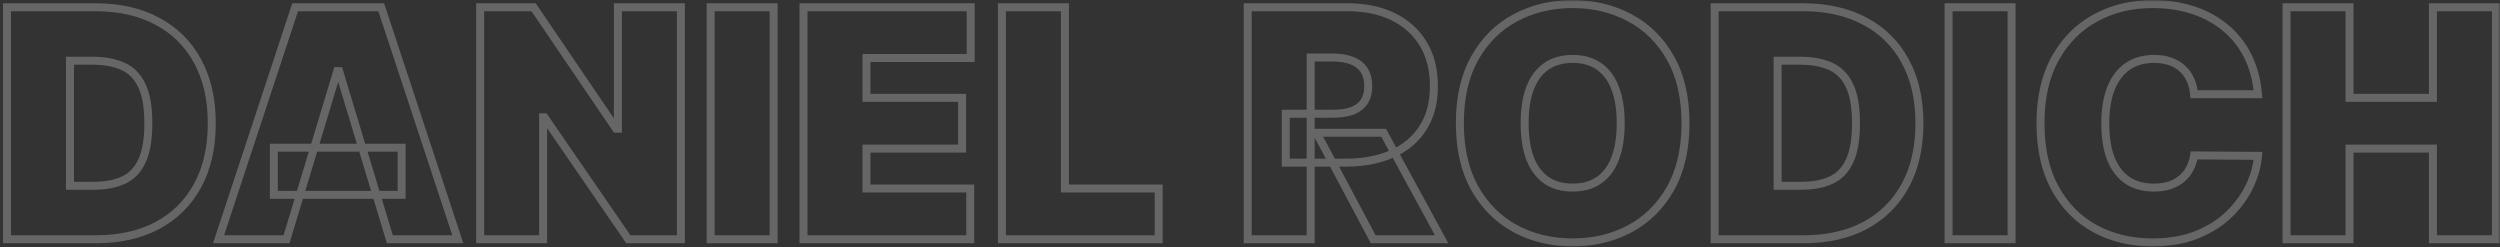 <svg width="627" height="62" viewBox="0 0 627 62" fill="none" xmlns="http://www.w3.org/2000/svg">
<rect x="0" y="0" width="627" height="62" fill="#333333" stroke="none"/>
<g opacity="0.25">
<mask id="path-1-outside-1_49_7" maskUnits="userSpaceOnUse" x="0" y="0" width="627" height="62" fill="black">
<rect fill="white" width="627" height="62"/>
<path d="M24.136 60H1.75V1.818H23.909C29.894 1.818 35.064 2.983 39.42 5.312C43.795 7.623 47.167 10.956 49.534 15.312C51.92 19.65 53.114 24.849 53.114 30.909C53.114 36.97 51.93 42.178 49.562 46.534C47.195 50.871 43.843 54.205 39.506 56.534C35.169 58.845 30.046 60 24.136 60ZM17.546 46.591H23.568C26.447 46.591 28.9 46.127 30.926 45.199C32.972 44.271 34.525 42.67 35.585 40.398C36.665 38.125 37.205 34.962 37.205 30.909C37.205 26.856 36.655 23.693 35.557 21.421C34.477 19.148 32.886 17.547 30.784 16.619C28.701 15.691 26.144 15.227 23.114 15.227H17.546V46.591ZM71.864 60H54.818L74.023 1.818H95.614L114.818 60H97.773L85.046 17.841H84.591L71.864 60ZM68.682 37.045H100.727V48.864H68.682V37.045ZM170.763 1.818V60H157.581L136.558 29.432H136.217V60H120.422V1.818H133.831L154.513 32.273H154.967V1.818H170.763ZM194.03 1.818V60H178.234V1.818H194.03ZM201.516 60V1.818H243.447V14.546H217.311V24.546H241.288V37.273H217.311V47.273H243.334V60H201.516ZM251.281 60V1.818H267.077V47.273H290.599V60H251.281ZM312.922 60V1.818H338.036C342.354 1.818 346.132 2.604 349.371 4.176C352.609 5.748 355.128 8.011 356.928 10.966C358.727 13.921 359.626 17.462 359.626 21.591C359.626 25.758 358.698 29.271 356.842 32.131C355.005 34.99 352.42 37.15 349.087 38.608C345.772 40.066 341.899 40.795 337.467 40.795H322.467V28.523H334.286C336.142 28.523 337.723 28.296 339.03 27.841C340.356 27.367 341.369 26.619 342.07 25.597C342.789 24.574 343.149 23.239 343.149 21.591C343.149 19.924 342.789 18.57 342.07 17.528C341.369 16.468 340.356 15.691 339.03 15.199C337.723 14.688 336.142 14.432 334.286 14.432H328.717V60H312.922ZM347.013 33.295L361.558 60H344.399L330.195 33.295H347.013ZM422.723 30.909C422.723 37.386 421.464 42.85 418.945 47.301C416.426 51.733 413.026 55.095 408.746 57.386C404.465 59.659 399.693 60.795 394.428 60.795C389.125 60.795 384.333 59.65 380.053 57.358C375.791 55.047 372.401 51.676 369.882 47.244C367.382 42.794 366.132 37.349 366.132 30.909C366.132 24.432 367.382 18.977 369.882 14.546C372.401 10.095 375.791 6.733 380.053 4.46C384.333 2.169 389.125 1.023 394.428 1.023C399.693 1.023 404.465 2.169 408.746 4.46C413.026 6.733 416.426 10.095 418.945 14.546C421.464 18.977 422.723 24.432 422.723 30.909ZM406.473 30.909C406.473 27.424 406.009 24.489 405.081 22.102C404.172 19.697 402.818 17.879 401.018 16.648C399.238 15.398 397.041 14.773 394.428 14.773C391.814 14.773 389.607 15.398 387.808 16.648C386.028 17.879 384.674 19.697 383.746 22.102C382.837 24.489 382.382 27.424 382.382 30.909C382.382 34.394 382.837 37.339 383.746 39.744C384.674 42.131 386.028 43.949 387.808 45.199C389.607 46.43 391.814 47.045 394.428 47.045C397.041 47.045 399.238 46.43 401.018 45.199C402.818 43.949 404.172 42.131 405.081 39.744C406.009 37.339 406.473 34.394 406.473 30.909ZM452.418 60H430.031V1.818H452.19C458.175 1.818 463.346 2.983 467.702 5.312C472.077 7.623 475.448 10.956 477.815 15.312C480.202 19.65 481.395 24.849 481.395 30.909C481.395 36.97 480.211 42.178 477.844 46.534C475.476 50.871 472.124 54.205 467.787 56.534C463.45 58.845 458.327 60 452.418 60ZM445.827 46.591H451.849C454.728 46.591 457.181 46.127 459.207 45.199C461.253 44.271 462.806 42.67 463.866 40.398C464.946 38.125 465.486 34.962 465.486 30.909C465.486 26.856 464.937 23.693 463.838 21.421C462.759 19.148 461.168 17.547 459.065 16.619C456.982 15.691 454.425 15.227 451.395 15.227H445.827V46.591ZM504.499 1.818V60H488.703V1.818H504.499ZM566.303 23.636H550.28C550.166 22.311 549.863 21.108 549.371 20.028C548.897 18.949 548.234 18.021 547.382 17.244C546.549 16.449 545.536 15.843 544.342 15.426C543.149 14.991 541.795 14.773 540.28 14.773C537.628 14.773 535.384 15.417 533.547 16.704C531.729 17.992 530.346 19.839 529.399 22.244C528.471 24.65 528.007 27.538 528.007 30.909C528.007 34.47 528.481 37.453 529.428 39.858C530.393 42.244 531.786 44.044 533.604 45.256C535.422 46.449 537.609 47.045 540.166 47.045C541.625 47.045 542.931 46.865 544.087 46.506C545.242 46.127 546.246 45.587 547.098 44.886C547.95 44.186 548.642 43.343 549.172 42.358C549.721 41.354 550.09 40.227 550.28 38.977L566.303 39.091C566.113 41.553 565.422 44.062 564.229 46.619C563.036 49.157 561.34 51.506 559.143 53.665C556.965 55.805 554.267 57.528 551.047 58.835C547.827 60.142 544.087 60.795 539.825 60.795C534.484 60.795 529.693 59.65 525.45 57.358C521.227 55.066 517.884 51.695 515.422 47.244C512.979 42.794 511.757 37.349 511.757 30.909C511.757 24.432 513.007 18.977 515.507 14.546C518.007 10.095 521.378 6.733 525.621 4.46C529.863 2.169 534.598 1.023 539.825 1.023C543.5 1.023 546.88 1.525 549.967 2.528C553.054 3.532 555.763 5 558.092 6.932C560.422 8.845 562.297 11.203 563.717 14.006C565.138 16.809 566 20.019 566.303 23.636ZM573.469 60V1.818H589.264V24.546H610.173V1.818H625.969V60H610.173V37.273H589.264V60H573.469Z"/>
</mask>
<path d="M1.75 60H0.75V61H1.75V60ZM1.75 1.818V0.818H0.75V1.818H1.75ZM39.42 5.312L38.949 6.194L38.953 6.197L39.42 5.312ZM49.534 15.312L48.656 15.79L48.658 15.795L49.534 15.312ZM49.562 46.534L50.44 47.013L50.441 47.012L49.562 46.534ZM39.506 56.534L39.976 57.417L39.979 57.415L39.506 56.534ZM17.546 46.591H16.546V47.591H17.546V46.591ZM30.926 45.199L30.513 44.288L30.51 44.29L30.926 45.199ZM35.585 40.398L34.682 39.969L34.679 39.975L35.585 40.398ZM35.557 21.421L34.654 21.849L34.657 21.856L35.557 21.421ZM30.784 16.619L30.377 17.533L30.38 17.534L30.784 16.619ZM17.546 15.227V14.227H16.546V15.227H17.546ZM24.136 60V59H1.75V60V61H24.136V60ZM1.75 60H2.75V1.818H1.75H0.75V60H1.75ZM1.75 1.818V2.818H23.909V1.818V0.818H1.75V1.818ZM23.909 1.818V2.818C29.764 2.818 34.766 3.957 38.949 6.194L39.42 5.312L39.892 4.431C35.363 2.009 30.024 0.818 23.909 0.818V1.818ZM39.42 5.312L38.953 6.197C43.154 8.415 46.382 11.607 48.656 15.79L49.534 15.312L50.413 14.835C47.951 10.306 44.437 6.831 39.888 4.428L39.42 5.312ZM49.534 15.312L48.658 15.795C50.947 19.954 52.114 24.98 52.114 30.909H53.114H54.114C54.114 24.717 52.894 19.345 50.41 14.83L49.534 15.312ZM53.114 30.909H52.114C52.114 36.84 50.956 41.876 48.684 46.057L49.562 46.534L50.441 47.012C52.904 42.48 54.114 37.1 54.114 30.909H53.114ZM49.562 46.534L48.685 46.055C46.41 50.222 43.198 53.416 39.032 55.653L39.506 56.534L39.979 57.415C44.488 54.993 47.98 51.52 50.44 47.013L49.562 46.534ZM39.506 56.534L39.035 55.651C34.87 57.871 29.915 59 24.136 59V60V61C30.177 61 35.468 59.819 39.976 57.417L39.506 56.534ZM17.546 46.591V47.591H23.568V46.591V45.591H17.546V46.591ZM23.568 46.591V47.591C26.55 47.591 29.153 47.111 31.343 46.108L30.926 45.199L30.51 44.29C28.646 45.143 26.343 45.591 23.568 45.591V46.591ZM30.926 45.199L31.339 46.109C33.628 45.071 35.343 43.283 36.491 40.821L35.585 40.398L34.679 39.975C33.707 42.058 32.316 43.47 30.513 44.288L30.926 45.199ZM35.585 40.398L36.489 40.827C37.659 38.363 38.205 35.03 38.205 30.909H37.205H36.205C36.205 34.894 35.67 37.887 34.682 39.969L35.585 40.398ZM37.205 30.909H38.205C38.205 26.787 37.649 23.452 36.457 20.985L35.557 21.421L34.657 21.856C35.661 23.935 36.205 26.926 36.205 30.909H37.205ZM35.557 21.421L36.46 20.991C35.288 18.524 33.531 16.739 31.188 15.704L30.784 16.619L30.38 17.534C32.242 18.356 33.666 19.771 34.654 21.849L35.557 21.421ZM30.784 16.619L31.191 15.706C28.945 14.705 26.24 14.227 23.114 14.227V15.227V16.227C26.047 16.227 28.457 16.677 30.377 17.533L30.784 16.619ZM23.114 15.227V14.227H17.546V15.227V16.227H23.114V15.227ZM17.546 15.227H16.546V46.591H17.546H18.546V15.227H17.546ZM71.864 60V61H72.606L72.821 60.289L71.864 60ZM54.818 60L53.869 59.687L53.435 61H54.818V60ZM74.023 1.818V0.818H73.3L73.073 1.505L74.023 1.818ZM95.614 1.818L96.563 1.505L96.337 0.818H95.614V1.818ZM114.818 60V61H116.201L115.768 59.687L114.818 60ZM97.773 60L96.815 60.289L97.03 61H97.773V60ZM85.046 17.841L86.003 17.552L85.788 16.841H85.046V17.841ZM84.591 17.841V16.841H83.848L83.634 17.552L84.591 17.841ZM68.682 37.045V36.045H67.682V37.045H68.682ZM100.727 37.045H101.727V36.045H100.727V37.045ZM100.727 48.864V49.864H101.727V48.864H100.727ZM68.682 48.864H67.682V49.864H68.682V48.864ZM71.864 60V59H54.818V60V61H71.864V60ZM54.818 60L55.768 60.313L74.972 2.132L74.023 1.818L73.073 1.505L53.869 59.687L54.818 60ZM74.023 1.818V2.818H95.614V1.818V0.818H74.023V1.818ZM95.614 1.818L94.664 2.132L113.869 60.313L114.818 60L115.768 59.687L96.563 1.505L95.614 1.818ZM114.818 60V59H97.773V60V61H114.818V60ZM97.773 60L98.73 59.711L86.003 17.552L85.046 17.841L84.088 18.13L96.815 60.289L97.773 60ZM85.046 17.841V16.841H84.591V17.841V18.841H85.046V17.841ZM84.591 17.841L83.634 17.552L70.906 59.711L71.864 60L72.821 60.289L85.548 18.13L84.591 17.841ZM68.682 37.045V38.045H100.727V37.045V36.045H68.682V37.045ZM100.727 37.045H99.727V48.864H100.727H101.727V37.045H100.727ZM100.727 48.864V47.864H68.682V48.864V49.864H100.727V48.864ZM68.682 48.864H69.682V37.045H68.682H67.682V48.864H68.682ZM170.763 1.818H171.763V0.818H170.763V1.818ZM170.763 60V61H171.763V60H170.763ZM157.581 60L156.757 60.567L157.055 61H157.581V60ZM136.558 29.432L137.382 28.865L137.084 28.432H136.558V29.432ZM136.217 29.432V28.432H135.217V29.432H136.217ZM136.217 60V61H137.217V60H136.217ZM120.422 60H119.422V61H120.422V60ZM120.422 1.818V0.818H119.422V1.818H120.422ZM133.831 1.818L134.658 1.256L134.361 0.818H133.831V1.818ZM154.513 32.273L153.686 32.834L153.983 33.273H154.513V32.273ZM154.967 32.273V33.273H155.967V32.273H154.967ZM154.967 1.818V0.818H153.967V1.818H154.967ZM170.763 1.818H169.763V60H170.763H171.763V1.818H170.763ZM170.763 60V59H157.581V60V61H170.763V60ZM157.581 60L158.405 59.433L137.382 28.865L136.558 29.432L135.734 29.998L156.757 60.567L157.581 60ZM136.558 29.432V28.432H136.217V29.432V30.432H136.558V29.432ZM136.217 29.432H135.217V60H136.217H137.217V29.432H136.217ZM136.217 60V59H120.422V60V61H136.217V60ZM120.422 60H121.422V1.818H120.422H119.422V60H120.422ZM120.422 1.818V2.818H133.831V1.818V0.818H120.422V1.818ZM133.831 1.818L133.004 2.38L153.686 32.834L154.513 32.273L155.34 31.711L134.658 1.256L133.831 1.818ZM154.513 32.273V33.273H154.967V32.273V31.273H154.513V32.273ZM154.967 32.273H155.967V1.818H154.967H153.967V32.273H154.967ZM154.967 1.818V2.818H170.763V1.818V0.818H154.967V1.818ZM194.03 1.818H195.03V0.818H194.03V1.818ZM194.03 60V61H195.03V60H194.03ZM178.234 60H177.234V61H178.234V60ZM178.234 1.818V0.818H177.234V1.818H178.234ZM194.03 1.818H193.03V60H194.03H195.03V1.818H194.03ZM194.03 60V59H178.234V60V61H194.03V60ZM178.234 60H179.234V1.818H178.234H177.234V60H178.234ZM178.234 1.818V2.818H194.03V1.818V0.818H178.234V1.818ZM201.516 60H200.516V61H201.516V60ZM201.516 1.818V0.818H200.516V1.818H201.516ZM243.447 1.818H244.447V0.818H243.447V1.818ZM243.447 14.546V15.546H244.447V14.546H243.447ZM217.311 14.546V13.546H216.311V14.546H217.311ZM217.311 24.546H216.311V25.546H217.311V24.546ZM241.288 24.546H242.288V23.546H241.288V24.546ZM241.288 37.273V38.273H242.288V37.273H241.288ZM217.311 37.273V36.273H216.311V37.273H217.311ZM217.311 47.273H216.311V48.273H217.311V47.273ZM243.334 47.273H244.334V46.273H243.334V47.273ZM243.334 60V61H244.334V60H243.334ZM201.516 60H202.516V1.818H201.516H200.516V60H201.516ZM201.516 1.818V2.818H243.447V1.818V0.818H201.516V1.818ZM243.447 1.818H242.447V14.546H243.447H244.447V1.818H243.447ZM243.447 14.546V13.546H217.311V14.546V15.546H243.447V14.546ZM217.311 14.546H216.311V24.546H217.311H218.311V14.546H217.311ZM217.311 24.546V25.546H241.288V24.546V23.546H217.311V24.546ZM241.288 24.546H240.288V37.273H241.288H242.288V24.546H241.288ZM241.288 37.273V36.273H217.311V37.273V38.273H241.288V37.273ZM217.311 37.273H216.311V47.273H217.311H218.311V37.273H217.311ZM217.311 47.273V48.273H243.334V47.273V46.273H217.311V47.273ZM243.334 47.273H242.334V60H243.334H244.334V47.273H243.334ZM243.334 60V59H201.516V60V61H243.334V60ZM251.281 60H250.281V61H251.281V60ZM251.281 1.818V0.818H250.281V1.818H251.281ZM267.077 1.818H268.077V0.818H267.077V1.818ZM267.077 47.273H266.077V48.273H267.077V47.273ZM290.599 47.273H291.599V46.273H290.599V47.273ZM290.599 60V61H291.599V60H290.599ZM251.281 60H252.281V1.818H251.281H250.281V60H251.281ZM251.281 1.818V2.818H267.077V1.818V0.818H251.281V1.818ZM267.077 1.818H266.077V47.273H267.077H268.077V1.818H267.077ZM267.077 47.273V48.273H290.599V47.273V46.273H267.077V47.273ZM290.599 47.273H289.599V60H290.599H291.599V47.273H290.599ZM290.599 60V59H251.281V60V61H290.599V60ZM312.922 60H311.922V61H312.922V60ZM312.922 1.818V0.818H311.922V1.818H312.922ZM349.371 4.176L348.934 5.076L349.371 4.176ZM356.928 10.966L357.782 10.446L357.782 10.446L356.928 10.966ZM356.842 32.131L356.003 31.586L356.001 31.59L356.842 32.131ZM349.087 38.608L348.686 37.692L348.684 37.693L349.087 38.608ZM322.467 40.795H321.467V41.795H322.467V40.795ZM322.467 28.523V27.523H321.467V28.523H322.467ZM339.03 27.841L339.358 28.785L339.366 28.783L339.03 27.841ZM342.07 25.597L341.252 25.021L341.245 25.031L342.07 25.597ZM342.07 17.528L341.235 18.08L341.241 18.088L341.247 18.097L342.07 17.528ZM339.03 15.199L338.665 16.13L338.674 16.133L338.682 16.136L339.03 15.199ZM328.717 14.432V13.432H327.717V14.432H328.717ZM328.717 60V61H329.717V60H328.717ZM347.013 33.295L347.891 32.817L347.607 32.295H347.013V33.295ZM361.558 60V61H363.242L362.436 59.522L361.558 60ZM344.399 60L343.516 60.47L343.798 61H344.399V60ZM330.195 33.295V32.295H328.53L329.312 33.765L330.195 33.295ZM312.922 60H313.922V1.818H312.922H311.922V60H312.922ZM312.922 1.818V2.818H338.036V1.818V0.818H312.922V1.818ZM338.036 1.818V2.818C342.232 2.818 345.856 3.582 348.934 5.076L349.371 4.176L349.807 3.277C346.408 1.627 342.475 0.818 338.036 0.818V1.818ZM349.371 4.176L348.934 5.076C352.007 6.568 354.378 8.702 356.073 11.486L356.928 10.966L357.782 10.446C355.878 7.32 353.211 4.929 349.807 3.277L349.371 4.176ZM356.928 10.966L356.073 11.486C357.76 14.256 358.626 17.61 358.626 21.591H359.626H360.626C360.626 17.314 359.693 13.585 357.782 10.446L356.928 10.966ZM359.626 21.591H358.626C358.626 25.608 357.733 28.921 356.004 31.586L356.842 32.131L357.681 32.675C359.664 29.62 360.626 25.908 360.626 21.591H359.626ZM356.842 32.131L356.001 31.59C354.278 34.272 351.852 36.307 348.686 37.692L349.087 38.608L349.487 39.524C352.988 37.993 355.732 35.709 357.684 32.671L356.842 32.131ZM349.087 38.608L348.684 37.693C345.522 39.084 341.791 39.795 337.467 39.795V40.795V41.795C342.008 41.795 346.023 41.048 349.489 39.523L349.087 38.608ZM337.467 40.795V39.795H322.467V40.795V41.795H337.467V40.795ZM322.467 40.795H323.467V28.523H322.467H321.467V40.795H322.467ZM322.467 28.523V29.523H334.286V28.523V27.523H322.467V28.523ZM334.286 28.523V29.523C336.218 29.523 337.917 29.287 339.358 28.785L339.03 27.841L338.701 26.896C337.529 27.304 336.065 27.523 334.286 27.523V28.523ZM339.03 27.841L339.366 28.783C340.862 28.248 342.059 27.381 342.895 26.162L342.07 25.597L341.245 25.031C340.679 25.857 339.849 26.487 338.693 26.899L339.03 27.841ZM342.07 25.597L342.887 26.172C343.758 24.935 344.149 23.38 344.149 21.591H343.149H342.149C342.149 23.097 341.82 24.213 341.252 25.021L342.07 25.597ZM343.149 21.591H344.149C344.149 19.785 343.759 18.214 342.892 16.96L342.07 17.528L341.247 18.097C341.82 18.926 342.149 20.064 342.149 21.591H343.149ZM342.07 17.528L342.904 16.977C342.073 15.72 340.879 14.819 339.378 14.261L339.03 15.199L338.682 16.136C339.832 16.564 340.665 17.216 341.235 18.08L342.07 17.528ZM339.03 15.199L339.394 14.268C337.94 13.699 336.228 13.432 334.286 13.432V14.432V15.432C336.055 15.432 337.506 15.676 338.665 16.13L339.03 15.199ZM334.286 14.432V13.432H328.717V14.432V15.432H334.286V14.432ZM328.717 14.432H327.717V60H328.717H329.717V14.432H328.717ZM328.717 60V59H312.922V60V61H328.717V60ZM347.013 33.295L346.135 33.774L360.68 60.478L361.558 60L362.436 59.522L347.891 32.817L347.013 33.295ZM361.558 60V59H344.399V60V61H361.558V60ZM344.399 60L345.282 59.53L331.077 32.826L330.195 33.295L329.312 33.765L343.516 60.47L344.399 60ZM330.195 33.295V34.295H347.013V33.295V32.295H330.195V33.295ZM418.945 47.301L419.814 47.795L419.815 47.794L418.945 47.301ZM408.746 57.386L409.215 58.27L409.218 58.268L408.746 57.386ZM380.053 57.358L379.576 58.237L379.581 58.24L380.053 57.358ZM369.882 47.244L369.01 47.734L369.013 47.739L369.882 47.244ZM369.882 14.546L369.012 14.053L369.011 14.054L369.882 14.546ZM380.053 4.46L380.523 5.343L380.525 5.342L380.053 4.46ZM408.746 4.46L408.274 5.342L408.277 5.343L408.746 4.46ZM418.945 14.546L418.074 15.038L418.075 15.04L418.945 14.546ZM405.081 22.102L404.146 22.456L404.149 22.465L405.081 22.102ZM401.018 16.648L400.444 17.466L400.454 17.473L401.018 16.648ZM387.808 16.648L388.377 17.47L388.379 17.469L387.808 16.648ZM383.746 22.102L382.813 21.742L382.811 21.746L383.746 22.102ZM383.746 39.744L382.81 40.098L382.814 40.107L383.746 39.744ZM387.808 45.199L387.234 46.017L387.244 46.024L387.808 45.199ZM401.018 45.199L401.587 46.021L401.589 46.02L401.018 45.199ZM405.081 39.744L404.148 39.384L404.146 39.388L405.081 39.744ZM422.723 30.909H421.723C421.723 37.259 420.488 42.543 418.074 46.809L418.945 47.301L419.815 47.794C422.439 43.158 423.723 37.514 423.723 30.909H422.723ZM418.945 47.301L418.075 46.807C415.645 51.083 412.379 54.307 408.274 56.505L408.746 57.386L409.218 58.268C413.673 55.883 417.207 52.383 419.814 47.795L418.945 47.301ZM408.746 57.386L408.277 56.503C404.153 58.693 399.544 59.795 394.428 59.795V60.795V61.795C399.842 61.795 404.778 60.626 409.215 58.27L408.746 57.386ZM394.428 60.795V59.795C389.274 59.795 384.647 58.683 380.525 56.476L380.053 57.358L379.581 58.24C384.019 60.616 388.975 61.795 394.428 61.795V60.795ZM380.053 57.358L380.529 56.479C376.441 54.262 373.183 51.028 370.751 46.75L369.882 47.244L369.013 47.739C371.619 52.324 375.142 55.833 379.576 58.237L380.053 57.358ZM369.882 47.244L370.754 46.755C368.357 42.488 367.132 37.221 367.132 30.909H366.132H365.132C365.132 37.476 366.407 43.099 369.01 47.734L369.882 47.244ZM366.132 30.909H367.132C367.132 24.558 368.358 19.283 370.753 15.037L369.882 14.546L369.011 14.054C366.406 18.672 365.132 24.306 365.132 30.909H366.132ZM369.882 14.546L370.752 15.038C373.184 10.742 376.439 7.521 380.523 5.343L380.053 4.46L379.582 3.578C375.143 5.945 371.619 9.447 369.012 14.053L369.882 14.546ZM380.053 4.46L380.525 5.342C384.647 3.135 389.274 2.023 394.428 2.023V1.023V0.023C388.975 0.023 384.019 1.202 379.581 3.579L380.053 4.46ZM394.428 1.023V2.023C399.542 2.023 404.151 3.134 408.274 5.342L408.746 4.46L409.218 3.579C404.78 1.203 399.843 0.023 394.428 0.023V1.023ZM408.746 4.46L408.277 5.343C412.379 7.522 415.644 10.743 418.074 15.038L418.945 14.546L419.815 14.053C417.208 9.446 413.673 5.944 409.215 3.577L408.746 4.46ZM418.945 14.546L418.075 15.04C420.488 19.285 421.723 24.559 421.723 30.909H422.723H423.723C423.723 24.305 422.439 18.669 419.814 14.051L418.945 14.546ZM406.473 30.909H407.473C407.473 27.342 406.999 24.275 406.013 21.74L405.081 22.102L404.149 22.465C405.019 24.702 405.473 27.506 405.473 30.909H406.473ZM405.081 22.102L406.016 21.749C405.048 19.187 403.58 17.189 401.583 15.822L401.018 16.648L400.454 17.473C402.055 18.569 403.296 20.207 404.146 22.456L405.081 22.102ZM401.018 16.648L401.593 15.829C399.613 14.439 397.205 13.773 394.428 13.773V14.773V15.773C396.878 15.773 398.863 16.357 400.444 17.466L401.018 16.648ZM394.428 14.773V13.773C391.65 13.773 389.235 14.439 387.238 15.826L387.808 16.648L388.379 17.469C389.98 16.356 391.978 15.773 394.428 15.773V14.773ZM387.808 16.648L387.239 15.825C385.265 17.191 383.799 19.186 382.813 21.742L383.746 22.102L384.679 22.462C385.549 20.208 386.791 18.567 388.377 17.47L387.808 16.648ZM383.746 22.102L382.811 21.746C381.846 24.279 381.382 27.344 381.382 30.909H382.382H383.382C383.382 27.505 383.827 24.698 384.68 22.458L383.746 22.102ZM382.382 30.909H381.382C381.382 34.475 381.846 37.547 382.81 40.098L383.746 39.744L384.681 39.391C383.827 37.131 383.382 34.313 383.382 30.909H382.382ZM383.746 39.744L382.814 40.107C383.8 42.644 385.265 44.635 387.234 46.017L387.808 45.199L388.383 44.38C386.791 43.263 385.547 41.618 384.678 39.382L383.746 39.744ZM387.808 45.199L387.244 46.024C389.24 47.39 391.653 48.045 394.428 48.045V47.045V46.045C391.975 46.045 389.975 45.47 388.373 44.374L387.808 45.199ZM394.428 47.045V48.045C397.202 48.045 399.608 47.39 401.587 46.021L401.018 45.199L400.45 44.376C398.869 45.47 396.881 46.045 394.428 46.045V47.045ZM401.018 45.199L401.589 46.02C403.58 44.637 405.047 42.643 406.015 40.1L405.081 39.744L404.146 39.388C403.297 41.618 402.056 43.261 400.448 44.378L401.018 45.199ZM405.081 39.744L406.014 40.104C406.999 37.551 407.473 34.476 407.473 30.909H406.473H405.473C405.473 34.311 405.019 37.127 404.148 39.384L405.081 39.744ZM430.031 60H429.031V61H430.031V60ZM430.031 1.818V0.818H429.031V1.818H430.031ZM467.702 5.312L467.23 6.194L467.235 6.197L467.702 5.312ZM477.815 15.312L476.937 15.79L476.939 15.795L477.815 15.312ZM477.844 46.534L478.722 47.013L478.722 47.012L477.844 46.534ZM467.787 56.534L468.257 57.417L468.26 57.415L467.787 56.534ZM445.827 46.591H444.827V47.591H445.827V46.591ZM459.207 45.199L458.794 44.288L458.791 44.29L459.207 45.199ZM463.866 40.398L462.963 39.969L462.96 39.975L463.866 40.398ZM463.838 21.421L462.935 21.849L462.938 21.856L463.838 21.421ZM459.065 16.619L458.658 17.533L458.661 17.534L459.065 16.619ZM445.827 15.227V14.227H444.827V15.227H445.827ZM452.418 60V59H430.031V60V61H452.418V60ZM430.031 60H431.031V1.818H430.031H429.031V60H430.031ZM430.031 1.818V2.818H452.19V1.818V0.818H430.031V1.818ZM452.19 1.818V2.818C458.045 2.818 463.047 3.957 467.23 6.194L467.702 5.312L468.173 4.431C463.644 2.009 458.305 0.818 452.19 0.818V1.818ZM467.702 5.312L467.235 6.197C471.435 8.415 474.663 11.607 476.937 15.79L477.815 15.312L478.694 14.835C476.233 10.306 472.718 6.831 468.169 4.428L467.702 5.312ZM477.815 15.312L476.939 15.795C479.228 19.954 480.395 24.98 480.395 30.909H481.395H482.395C482.395 24.717 481.175 19.345 478.691 14.83L477.815 15.312ZM481.395 30.909H480.395C480.395 36.84 479.237 41.876 476.965 46.057L477.844 46.534L478.722 47.012C481.185 42.48 482.395 37.1 482.395 30.909H481.395ZM477.844 46.534L476.966 46.055C474.691 50.222 471.479 53.416 467.314 55.653L467.787 56.534L468.26 57.415C472.769 54.993 476.261 51.52 478.721 47.013L477.844 46.534ZM467.787 56.534L467.317 55.651C463.151 57.871 458.196 59 452.418 59V60V61C458.458 61 463.749 59.819 468.257 57.417L467.787 56.534ZM445.827 46.591V47.591H451.849V46.591V45.591H445.827V46.591ZM451.849 46.591V47.591C454.832 47.591 457.434 47.111 459.624 46.108L459.207 45.199L458.791 44.29C456.927 45.143 454.625 45.591 451.849 45.591V46.591ZM459.207 45.199L459.621 46.109C461.909 45.071 463.624 43.283 464.773 40.821L463.866 40.398L462.96 39.975C461.988 42.058 460.597 43.47 458.794 44.288L459.207 45.199ZM463.866 40.398L464.77 40.827C465.94 38.363 466.486 35.03 466.486 30.909H465.486H464.486C464.486 34.894 463.952 37.887 462.963 39.969L463.866 40.398ZM465.486 30.909H466.486C466.486 26.787 465.93 23.452 464.738 20.985L463.838 21.421L462.938 21.856C463.943 23.935 464.486 26.926 464.486 30.909H465.486ZM463.838 21.421L464.741 20.991C463.569 18.524 461.812 16.739 459.469 15.704L459.065 16.619L458.661 17.534C460.523 18.356 461.948 19.771 462.935 21.849L463.838 21.421ZM459.065 16.619L459.472 15.706C457.226 14.705 454.522 14.227 451.395 14.227V15.227V16.227C454.329 16.227 456.738 16.677 458.658 17.533L459.065 16.619ZM451.395 15.227V14.227H445.827V15.227V16.227H451.395V15.227ZM445.827 15.227H444.827V46.591H445.827H446.827V15.227H445.827ZM504.499 1.818H505.499V0.818H504.499V1.818ZM504.499 60V61H505.499V60H504.499ZM488.703 60H487.703V61H488.703V60ZM488.703 1.818V0.818H487.703V1.818H488.703ZM504.499 1.818H503.499V60H504.499H505.499V1.818H504.499ZM504.499 60V59H488.703V60V61H504.499V60ZM488.703 60H489.703V1.818H488.703H487.703V60H488.703ZM488.703 1.818V2.818H504.499V1.818V0.818H488.703V1.818ZM566.303 23.636V24.636H567.39L567.299 23.553L566.303 23.636ZM550.28 23.636L549.283 23.722L549.362 24.636H550.28V23.636ZM549.371 20.028L548.455 20.43L548.458 20.437L548.461 20.443L549.371 20.028ZM547.382 17.244L546.692 17.968L546.7 17.976L546.709 17.983L547.382 17.244ZM544.342 15.426L543.999 16.366L544.013 16.37L544.342 15.426ZM533.547 16.704L532.973 15.886L532.969 15.889L533.547 16.704ZM529.399 22.244L528.469 21.878L528.466 21.884L529.399 22.244ZM529.428 39.858L528.497 40.224L528.501 40.233L529.428 39.858ZM533.604 45.256L533.049 46.088L533.055 46.092L533.604 45.256ZM544.087 46.506L544.384 47.46L544.391 47.458L544.398 47.456L544.087 46.506ZM547.098 44.886L547.733 45.659L547.733 45.659L547.098 44.886ZM549.172 42.358L548.295 41.878L548.291 41.884L549.172 42.358ZM550.28 38.977L550.287 37.977L549.421 37.971L549.291 38.828L550.28 38.977ZM566.303 39.091L567.3 39.168L567.382 38.099L566.31 38.091L566.303 39.091ZM564.229 46.619L565.134 47.045L565.135 47.042L564.229 46.619ZM559.143 53.665L559.844 54.378L559.844 54.378L559.143 53.665ZM551.047 58.835L550.671 57.909L551.047 58.835ZM525.45 57.358L524.973 58.237L524.975 58.238L525.45 57.358ZM515.422 47.244L514.545 47.725L514.547 47.728L515.422 47.244ZM515.507 14.546L516.378 15.037L516.379 15.035L515.507 14.546ZM525.621 4.46L526.093 5.342L526.096 5.34L525.621 4.46ZM549.967 2.528L550.277 1.577L550.277 1.577L549.967 2.528ZM558.092 6.932L557.454 7.702L557.458 7.705L558.092 6.932ZM563.717 14.006L562.825 14.458L562.825 14.458L563.717 14.006ZM566.303 23.636V22.636H550.28V23.636V24.636H566.303V23.636ZM550.28 23.636L551.276 23.551C551.154 22.125 550.826 20.809 550.281 19.613L549.371 20.028L548.461 20.443C548.9 21.407 549.178 22.496 549.283 23.722L550.28 23.636ZM549.371 20.028L550.287 19.627C549.758 18.422 549.014 17.378 548.056 16.505L547.382 17.244L546.709 17.983C547.455 18.664 548.036 19.476 548.455 20.43L549.371 20.028ZM547.382 17.244L548.073 16.521C547.126 15.618 545.987 14.941 544.672 14.482L544.342 15.426L544.013 16.37C545.084 16.744 545.971 17.28 546.692 17.968L547.382 17.244ZM544.342 15.426L544.685 14.487C543.363 14.004 541.89 13.773 540.28 13.773V14.773V15.773C541.7 15.773 542.935 15.977 543.999 16.366L544.342 15.426ZM540.28 14.773V13.773C537.461 13.773 535.007 14.46 532.973 15.886L533.547 16.704L534.121 17.523C535.761 16.374 537.795 15.773 540.28 15.773V14.773ZM533.547 16.704L532.969 15.889C530.968 17.306 529.475 19.321 528.469 21.878L529.399 22.244L530.33 22.611C531.217 20.357 532.49 18.679 534.125 17.521L533.547 16.704ZM529.399 22.244L528.466 21.884C527.483 24.434 527.007 27.451 527.007 30.909H528.007H529.007C529.007 27.625 529.46 24.865 530.332 22.604L529.399 22.244ZM528.007 30.909H527.007C527.007 34.551 527.49 37.667 528.497 40.224L529.428 39.858L530.358 39.492C529.471 37.238 529.007 34.388 529.007 30.909H528.007ZM529.428 39.858L528.501 40.233C529.528 42.772 531.036 44.745 533.049 46.088L533.604 45.256L534.158 44.424C532.535 43.342 531.259 41.717 530.355 39.483L529.428 39.858ZM533.604 45.256L533.055 46.092C535.063 47.41 537.449 48.045 540.166 48.045V47.045V46.045C537.769 46.045 535.781 45.488 534.152 44.42L533.604 45.256ZM540.166 47.045V48.045C541.705 48.045 543.115 47.856 544.384 47.46L544.087 46.506L543.789 45.551C542.748 45.875 541.544 46.045 540.166 46.045V47.045ZM544.087 46.506L544.398 47.456C545.659 47.042 546.776 46.446 547.733 45.659L547.098 44.886L546.463 44.114C545.716 44.728 544.824 45.211 543.775 45.556L544.087 46.506ZM547.098 44.886L547.733 45.659C548.687 44.874 549.461 43.93 550.052 42.832L549.172 42.358L548.291 41.884C547.822 42.756 547.213 43.497 546.463 44.114L547.098 44.886ZM549.172 42.358L550.049 42.838C550.66 41.721 551.063 40.481 551.269 39.127L550.28 38.977L549.291 38.828C549.117 39.974 548.782 40.987 548.295 41.878L549.172 42.358ZM550.28 38.977L550.273 39.977L566.295 40.091L566.303 39.091L566.31 38.091L550.287 37.977L550.28 38.977ZM566.303 39.091L565.306 39.014C565.127 41.341 564.472 43.733 563.323 46.196L564.229 46.619L565.135 47.042C566.372 44.392 567.1 41.766 567.3 39.168L566.303 39.091ZM564.229 46.619L563.324 46.194C562.186 48.614 560.563 50.867 558.443 52.952L559.143 53.665L559.844 54.378C562.118 52.144 563.885 49.7 565.134 47.045L564.229 46.619ZM559.143 53.665L558.443 52.952C556.37 54.988 553.786 56.644 550.671 57.909L551.047 58.835L551.423 59.762C554.747 58.413 557.561 56.622 559.844 54.378L559.143 53.665ZM551.047 58.835L550.671 57.909C547.594 59.157 543.986 59.795 539.825 59.795V60.795V61.795C544.187 61.795 548.06 61.127 551.423 59.762L551.047 58.835ZM539.825 60.795V59.795C534.632 59.795 530.007 58.683 525.926 56.478L525.45 57.358L524.975 58.238C529.379 60.617 534.337 61.795 539.825 61.795V60.795ZM525.45 57.358L525.927 56.479C521.881 54.284 518.672 51.054 516.297 46.76L515.422 47.244L514.547 47.728C517.096 52.336 520.572 55.849 524.973 58.237L525.45 57.358ZM515.422 47.244L516.298 46.763C513.955 42.494 512.757 37.224 512.757 30.909H511.757H510.757C510.757 37.472 512.002 43.093 514.545 47.725L515.422 47.244ZM511.757 30.909H512.757C512.757 24.558 513.983 19.283 516.378 15.037L515.507 14.546L514.636 14.054C512.031 18.672 510.757 24.306 510.757 30.909H511.757ZM515.507 14.546L516.379 15.035C518.792 10.74 522.029 7.519 526.093 5.342L525.621 4.46L525.149 3.579C520.728 5.947 517.223 9.45 514.635 14.056L515.507 14.546ZM525.621 4.46L526.096 5.34C530.18 3.134 534.75 2.023 539.825 2.023V1.023V0.023C534.446 0.023 529.546 1.203 525.145 3.58L525.621 4.46ZM539.825 1.023V2.023C543.408 2.023 546.683 2.512 549.658 3.479L549.967 2.528L550.277 1.577C547.077 0.537 543.591 0.023 539.825 0.023V1.023ZM549.967 2.528L549.658 3.479C552.634 4.447 555.229 5.856 557.454 7.702L558.092 6.932L558.731 6.162C556.297 4.144 553.475 2.617 550.277 1.577L549.967 2.528ZM558.092 6.932L557.458 7.705C559.676 9.526 561.465 11.773 562.825 14.458L563.717 14.006L564.609 13.554C563.129 10.632 561.168 8.164 558.727 6.159L558.092 6.932ZM563.717 14.006L562.825 14.458C564.179 17.129 565.012 20.211 565.306 23.72L566.303 23.636L567.299 23.553C566.987 19.827 566.096 16.488 564.609 13.554L563.717 14.006ZM573.469 60H572.469V61H573.469V60ZM573.469 1.818V0.818H572.469V1.818H573.469ZM589.264 1.818H590.264V0.818H589.264V1.818ZM589.264 24.546H588.264V25.546H589.264V24.546ZM610.173 24.546V25.546H611.173V24.546H610.173ZM610.173 1.818V0.818H609.173V1.818H610.173ZM625.969 1.818H626.969V0.818H625.969V1.818ZM625.969 60V61H626.969V60H625.969ZM610.173 60H609.173V61H610.173V60ZM610.173 37.273H611.173V36.273H610.173V37.273ZM589.264 37.273V36.273H588.264V37.273H589.264ZM589.264 60V61H590.264V60H589.264ZM573.469 60H574.469V1.818H573.469H572.469V60H573.469ZM573.469 1.818V2.818H589.264V1.818V0.818H573.469V1.818ZM589.264 1.818H588.264V24.546H589.264H590.264V1.818H589.264ZM589.264 24.546V25.546H610.173V24.546V23.546H589.264V24.546ZM610.173 24.546H611.173V1.818H610.173H609.173V24.546H610.173ZM610.173 1.818V2.818H625.969V1.818V0.818H610.173V1.818ZM625.969 1.818H624.969V60H625.969H626.969V1.818H625.969ZM625.969 60V59H610.173V60V61H625.969V60ZM610.173 60H611.173V37.273H610.173H609.173V60H610.173ZM610.173 37.273V36.273H589.264V37.273V38.273H610.173V37.273ZM589.264 37.273H588.264V60H589.264H590.264V37.273H589.264ZM589.264 60V59H573.469V60V61H589.264V60Z" fill="white" mask="url(#path-1-outside-1_49_7)"/>
</g>
</svg>

